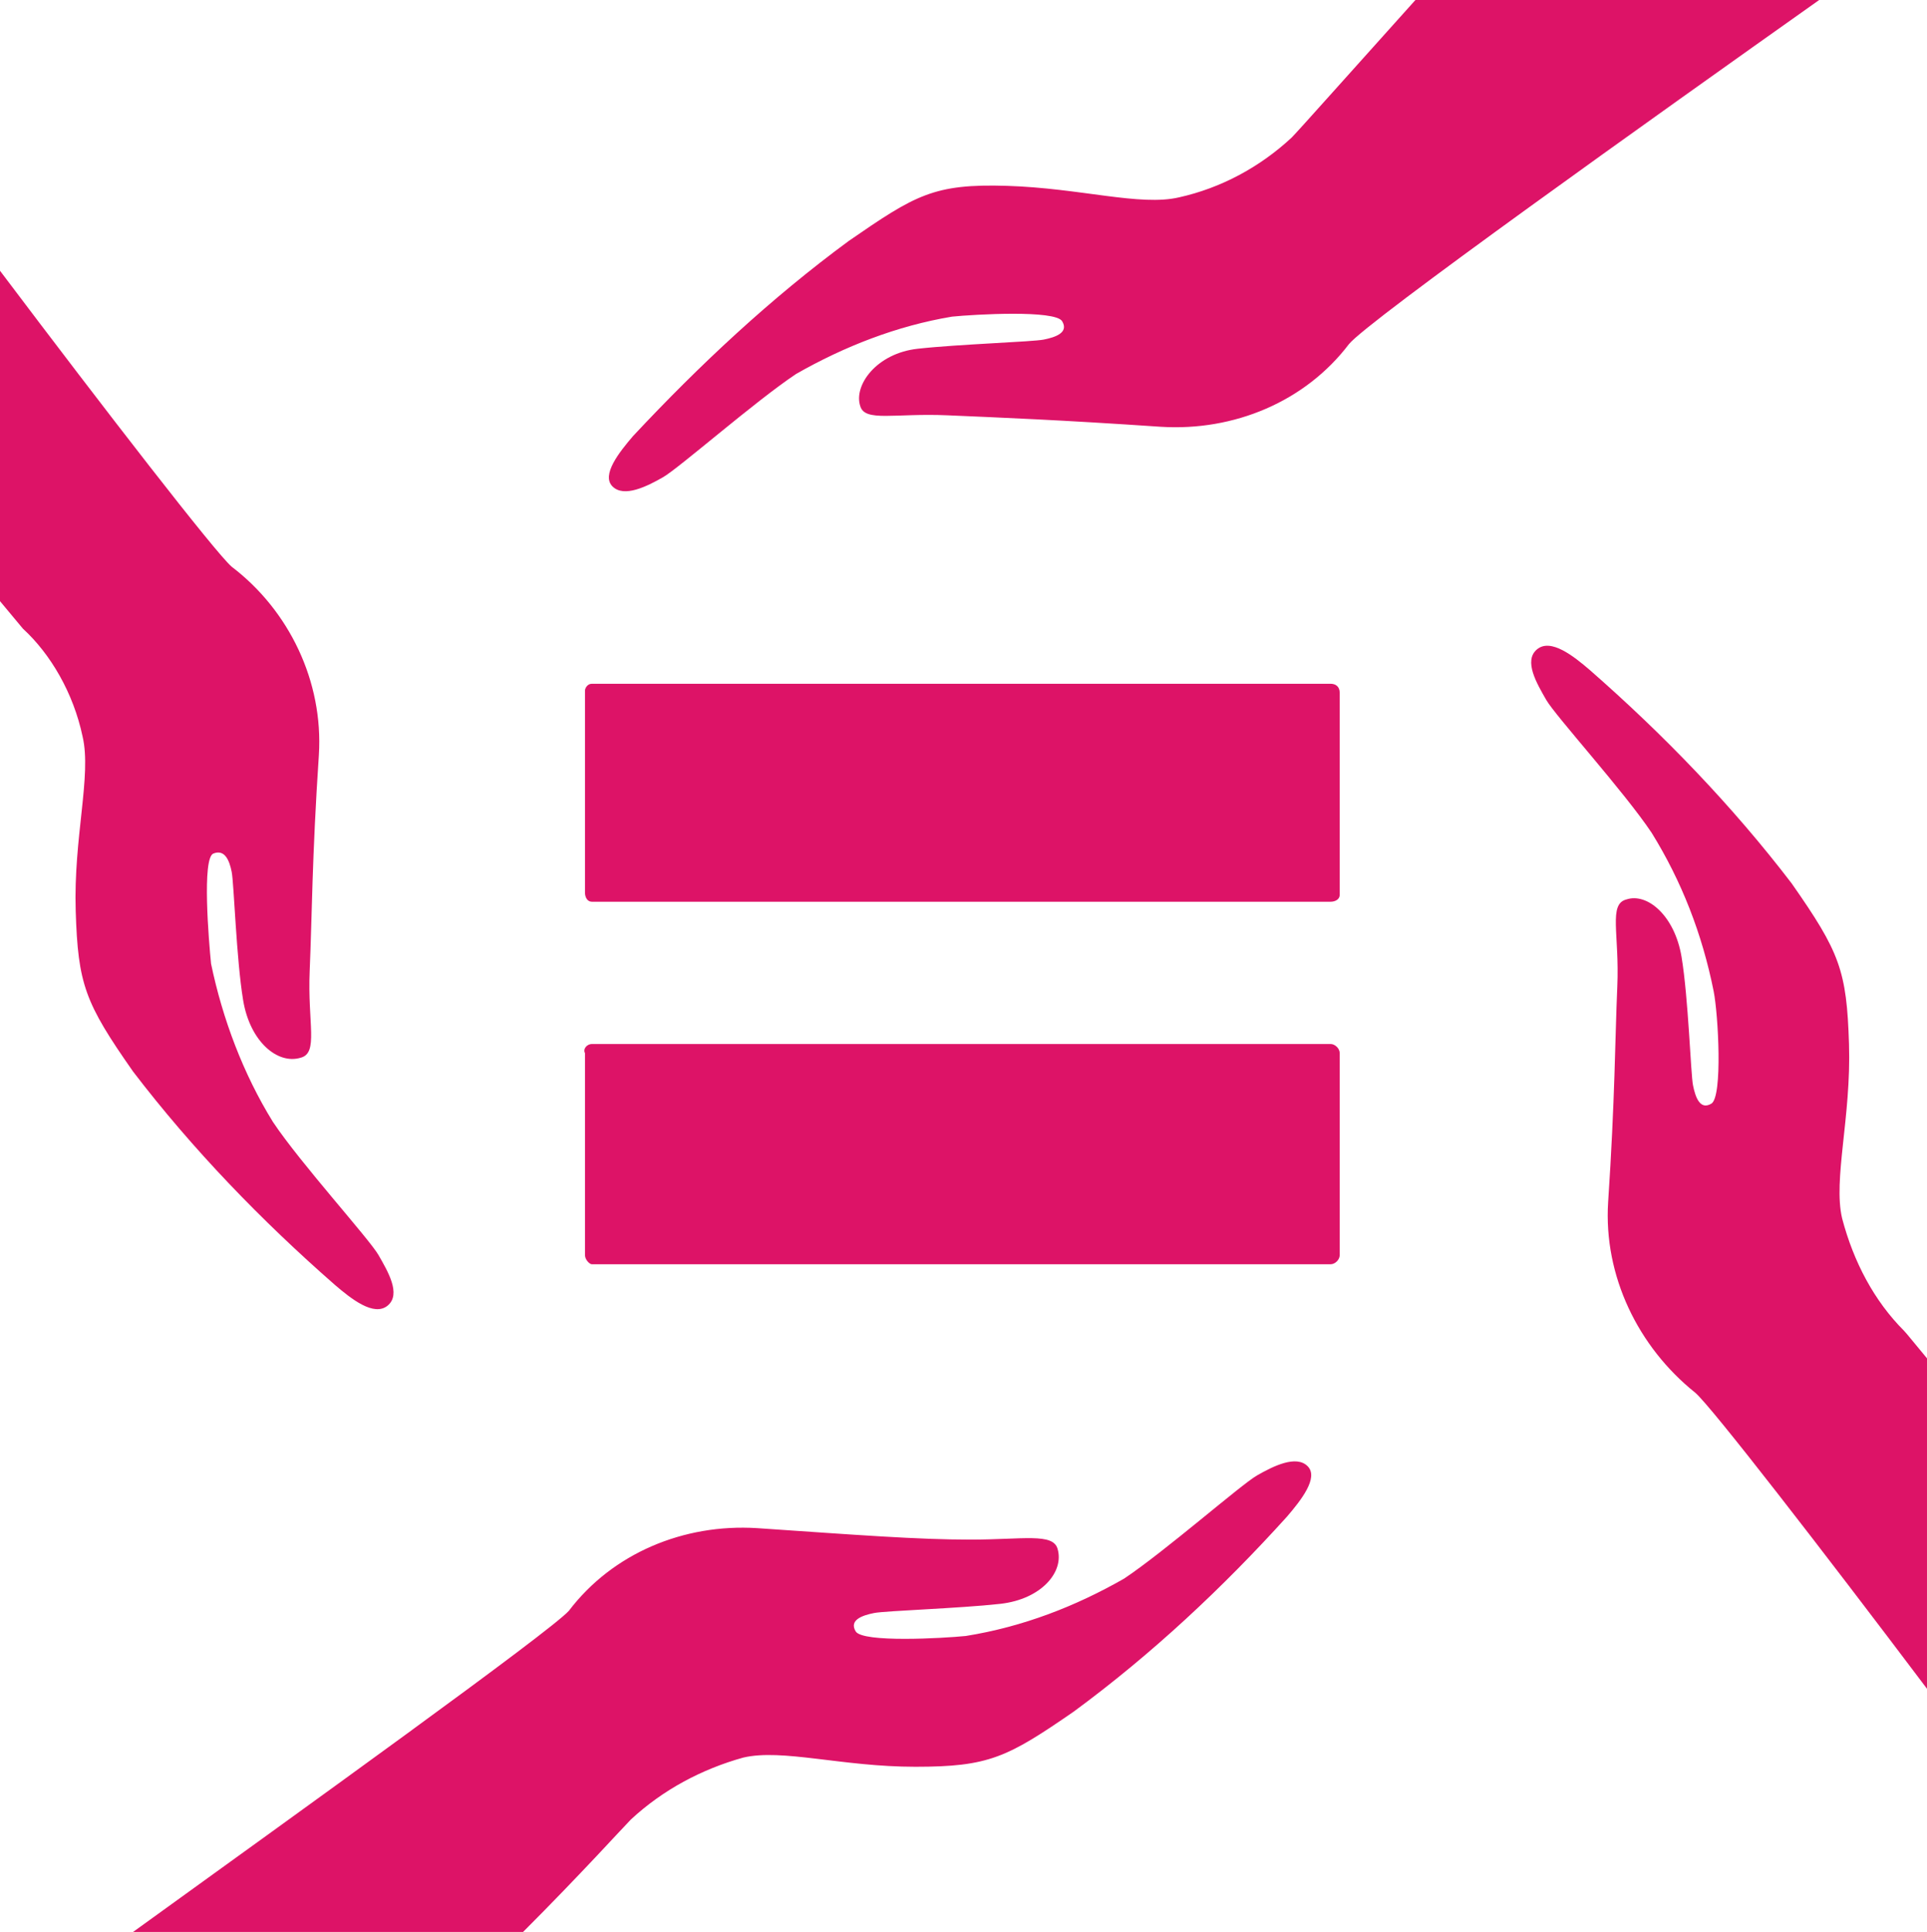 <?xml version="1.0" encoding="UTF-8" standalone="no"?>
<!-- Generator: Adobe Illustrator 22.0.1, SVG Export Plug-In . SVG Version: 6.00 Build 0)  -->

<svg
   version="1.1"
   id="Layer_1"
   x="0px"
   y="0px"
   viewBox="0 0 84 84.2"
   xml:space="preserve"
   sodipodi:docname="GOAL_10_TARGET_10.3.svg"
   width="84"
   height="84.2"
   inkscape:version="1.1.2 (1:1.1+202202050852+0a00cf5339)"
   xmlns:inkscape="http://www.inkscape.org/namespaces/inkscape"
   xmlns:sodipodi="http://sodipodi.sourceforge.net/DTD/sodipodi-0.dtd"
   xmlns="http://www.w3.org/2000/svg"
   xmlns:svg="http://www.w3.org/2000/svg"><defs
   id="defs275">
	
	
	
	
	
	
	
	
	
	
	
	
	
	
</defs><sodipodi:namedview
   id="namedview273"
   pagecolor="#ffffff"
   bordercolor="#666666"
   borderopacity="1.0"
   inkscape:pageshadow="2"
   inkscape:pageopacity="0.0"
   inkscape:pagecheckerboard="0"
   showgrid="false"
   inkscape:zoom="5.0986631"
   inkscape:cx="41.873722"
   inkscape:cy="96.299754"
   inkscape:window-width="1920"
   inkscape:window-height="973"
   inkscape:window-x="1920"
   inkscape:window-y="27"
   inkscape:window-maximized="1"
   inkscape:current-layer="Layer_1" />
<style
   type="text/css"
   id="style2">
	.st0{fill:#DD1367;}
	.st1{fill:#DD1367;}
	.st2{enable-background:new    ;}
</style>
<title
   id="title4">Artboard 23</title>

<g
   class="st2"
   id="g231"
   transform="translate(-8.8,-29.3)">
	</g><g
   id="g269"
   transform="translate(-8.8,-29.3)">
		<g
   id="g249">
			<g
   id="g243">
				<path
   class="st0"
   d="M 66.8,59.1 H 34.6 c -0.2,0 -0.3,0.2 -0.3,0.3 v 8.8 c 0,0.2 0.1,0.4 0.3,0.4 0,0 0,0 0,0 h 32.2 c 0.2,0 0.4,-0.1 0.4,-0.3 0,0 0,0 0,0 v -8.8 c 0,-0.3 -0.2,-0.4 -0.4,-0.4 z"
   id="path241" />
			</g>
			<g
   id="g247">
				<path
   class="st0"
   d="M 66.8,74.8 H 34.6 c -0.2,0 -0.4,0.2 -0.3,0.4 V 84 c 0,0.2 0.2,0.4 0.3,0.4 h 32.2 c 0.2,0 0.4,-0.2 0.4,-0.4 v 0 -8.8 C 67.2,75 67,74.8 66.8,74.8 Z"
   id="path245" />
			</g>
		</g>
		<g
   id="g267">
			<g
   id="g253">
				<path
   class="st0"
   d="m 89.1,82.4 c -0.4,-1.7 0.4,-4.4 0.3,-7.6 -0.1,-3.2 -0.4,-4 -2.5,-7 -2.6,-3.4 -5.6,-6.5 -8.8,-9.3 -0.7,-0.6 -1.7,-1.4 -2.3,-0.9 -0.6,0.5 0,1.5 0.4,2.2 0.4,0.7 3.4,4 4.6,5.8 1.3,2.1 2.2,4.4 2.7,6.9 0.2,1 0.4,4.6 -0.1,4.9 -0.5,0.3 -0.7,-0.3 -0.8,-0.8 -0.1,-0.5 -0.2,-3.8 -0.5,-5.6 -0.3,-1.8 -1.5,-2.8 -2.4,-2.5 -0.8,0.2 -0.3,1.5 -0.4,3.8 -0.1,2.3 -0.1,4.9 -0.4,9.4 -0.2,3.2 1.3,6.3 3.8,8.3 0.7,0.6 5.5,6.8 10.1,12.9 V 88.5 c -0.5,-0.6 -0.9,-1.1 -1,-1.2 -1.3,-1.3 -2.2,-3 -2.7,-4.9 z"
   id="path251" />
			</g>
			<g
   id="g257">
				<path
   class="st0"
   d="m 12.4,61.4 c 0.4,1.7 -0.4,4.4 -0.3,7.6 0.1,3.2 0.4,4 2.5,7 2.6,3.4 5.6,6.5 8.8,9.3 0.7,0.6 1.7,1.4 2.3,0.9 0.6,-0.5 0,-1.5 -0.4,-2.2 -0.4,-0.7 -3.4,-4 -4.6,-5.8 -1.3,-2.1 -2.2,-4.5 -2.7,-6.9 -0.1,-1 -0.4,-4.6 0.1,-4.8 0.5,-0.2 0.7,0.3 0.8,0.8 0.1,0.5 0.2,3.8 0.5,5.6 0.3,1.8 1.5,2.8 2.5,2.5 0.8,-0.2 0.3,-1.5 0.4,-3.8 0.1,-2.3 0.1,-4.9 0.4,-9.4 C 22.9,59 21.4,55.9 18.9,54 18.2,53.4 13.4,47.2 8.8,41.1 v 14.4 l 1,1.2 c 1.2,1.1 2.2,2.8 2.6,4.7 z"
   id="path255" />
			</g>
			<g
   id="g261">
				<path
   class="st0"
   d="m 65.1,35.3 c -1.4,1.3 -3.1,2.2 -4.9,2.6 -1.7,0.4 -4.3,-0.4 -7.5,-0.5 -3.2,-0.1 -4,0.4 -6.9,2.4 -3.4,2.5 -6.5,5.4 -9.4,8.5 -0.6,0.7 -1.4,1.7 -0.9,2.2 0.5,0.5 1.5,0 2.2,-0.4 0.7,-0.4 4,-3.3 5.8,-4.5 2.1,-1.2 4.4,-2.1 6.8,-2.5 1,-0.1 4.5,-0.3 4.8,0.2 0.3,0.5 -0.3,0.7 -0.8,0.8 -0.5,0.1 -3.7,0.2 -5.5,0.4 -1.8,0.2 -2.8,1.6 -2.5,2.5 0.2,0.7 1.5,0.3 3.8,0.4 2.3,0.1 4.9,0.2 9.3,0.5 3.2,0.2 6.3,-1.1 8.2,-3.6 0.8,-1 13.3,-9.9 20.5,-15 H 70.5 c -2.7,3 -5.1,5.7 -5.4,6 z"
   id="path259" />
			</g>
			<g
   id="g265">
				<path
   class="st0"
   d="m 36.3,108.6 c 1.4,-1.3 3.1,-2.2 4.9,-2.7 1.7,-0.4 4.3,0.4 7.5,0.4 3.2,0 4,-0.4 6.9,-2.4 3.4,-2.5 6.5,-5.4 9.3,-8.5 0.6,-0.7 1.4,-1.7 0.9,-2.2 -0.5,-0.5 -1.5,0 -2.2,0.4 -0.7,0.4 -4,3.3 -5.8,4.5 -2.1,1.2 -4.4,2.1 -6.9,2.5 -1,0.1 -4.5,0.3 -4.8,-0.2 -0.3,-0.5 0.3,-0.7 0.8,-0.8 0.5,-0.1 3.7,-0.2 5.5,-0.4 1.8,-0.2 2.8,-1.4 2.5,-2.4 -0.2,-0.7 -1.5,-0.4 -3.8,-0.4 -2.3,0 -4.9,-0.2 -9.3,-0.5 -3.2,-0.2 -6.3,1.1 -8.2,3.6 -0.8,0.9 -11.8,8.8 -19,14 h 17 c 2.5,-2.5 4.4,-4.6 4.7,-4.9 z"
   id="path263" />
			</g>
		</g>
	</g>
</svg>
